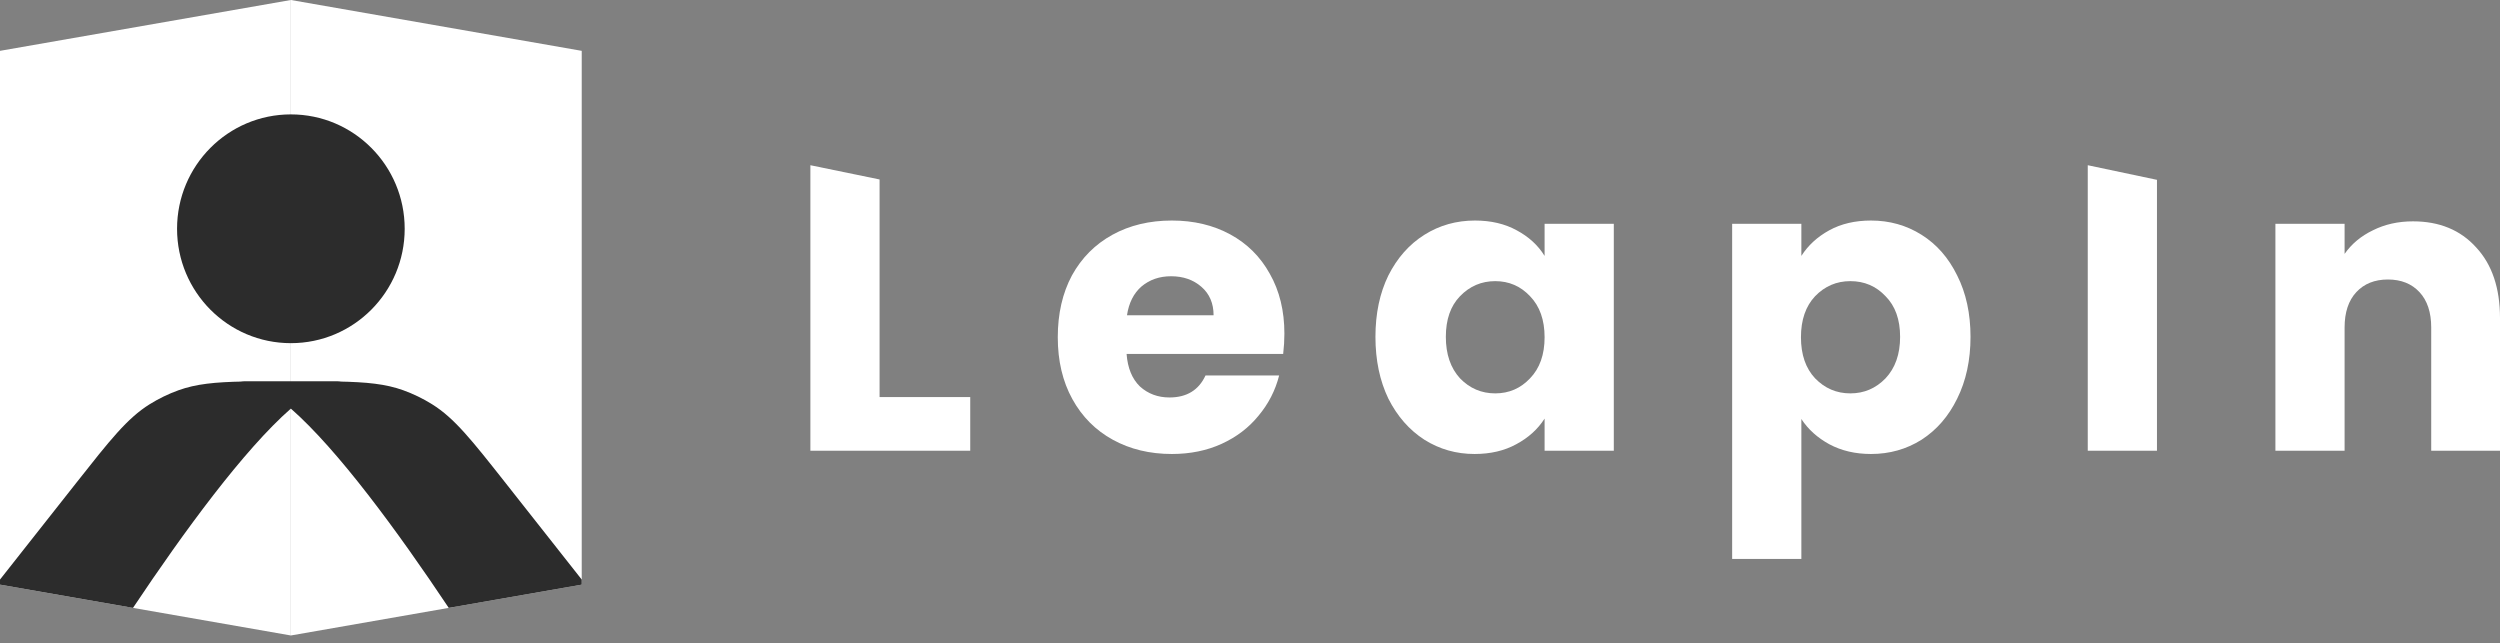 <svg xmlns="http://www.w3.org/2000/svg" width="136" height="35" viewBox="0 0 136 35" fill="none">
<rect x="0" y="0" width="136" height="35" fill="#808080" stroke="none"/>
<path d="M47.849 21.599H52.781V24.52H44.085V8.988L47.849 9.763V21.599Z" fill="white"/>
<path d="M69.871 18.148C69.871 18.502 69.849 18.871 69.805 19.254H61.286C61.344 20.021 61.586 20.611 62.012 21.024C62.452 21.422 62.988 21.622 63.619 21.622C64.558 21.622 65.212 21.223 65.579 20.427H69.585C69.38 21.238 69.005 21.968 68.462 22.617C67.934 23.266 67.266 23.775 66.459 24.144C65.652 24.512 64.749 24.697 63.751 24.697C62.548 24.697 61.476 24.439 60.537 23.922C59.598 23.406 58.864 22.669 58.336 21.71C57.807 20.751 57.543 19.63 57.543 18.347C57.543 17.064 57.8 15.943 58.313 14.984C58.842 14.025 59.576 13.288 60.515 12.772C61.454 12.255 62.533 11.997 63.751 11.997C64.94 11.997 65.997 12.248 66.921 12.749C67.846 13.251 68.565 13.966 69.079 14.896C69.607 15.825 69.871 16.909 69.871 18.148ZM66.019 17.152C66.019 16.503 65.799 15.987 65.358 15.604C64.918 15.22 64.368 15.028 63.707 15.028C63.076 15.028 62.54 15.213 62.1 15.582C61.675 15.95 61.41 16.474 61.308 17.152H66.019Z" fill="white"/>
<path d="M74.824 18.325C74.824 17.056 75.059 15.943 75.528 14.984C76.013 14.025 76.666 13.288 77.488 12.772C78.31 12.255 79.227 11.997 80.24 11.997C81.106 11.997 81.861 12.174 82.507 12.528C83.168 12.882 83.674 13.347 84.026 13.922V12.174H87.791V24.52H84.026V22.772C83.659 23.347 83.146 23.812 82.485 24.166C81.839 24.52 81.084 24.697 80.218 24.697C79.22 24.697 78.31 24.439 77.488 23.922C76.666 23.392 76.013 22.647 75.528 21.688C75.059 20.714 74.824 19.593 74.824 18.325ZM84.026 18.347C84.026 17.403 83.762 16.658 83.234 16.113C82.72 15.567 82.089 15.294 81.34 15.294C80.592 15.294 79.953 15.567 79.425 16.113C78.911 16.643 78.654 17.381 78.654 18.325C78.654 19.269 78.911 20.021 79.425 20.582C79.953 21.127 80.592 21.4 81.34 21.4C82.089 21.4 82.72 21.127 83.234 20.582C83.762 20.036 84.026 19.291 84.026 18.347Z" fill="white"/>
<path d="M97.994 13.922C98.361 13.347 98.867 12.882 99.513 12.528C100.159 12.174 100.915 11.997 101.78 11.997C102.793 11.997 103.71 12.255 104.532 12.772C105.354 13.288 106 14.025 106.47 14.984C106.954 15.943 107.196 17.056 107.196 18.325C107.196 19.593 106.954 20.714 106.47 21.688C106 22.647 105.354 23.392 104.532 23.922C103.71 24.439 102.793 24.697 101.78 24.697C100.929 24.697 100.173 24.52 99.513 24.166C98.867 23.812 98.361 23.355 97.994 22.794V30.405H94.229V12.174H97.994V13.922ZM103.366 18.325C103.366 17.381 103.101 16.643 102.573 16.113C102.059 15.567 101.421 15.294 100.658 15.294C99.909 15.294 99.271 15.567 98.742 16.113C98.229 16.658 97.972 17.403 97.972 18.347C97.972 19.291 98.229 20.036 98.742 20.582C99.271 21.127 99.909 21.4 100.658 21.4C101.406 21.4 102.045 21.127 102.573 20.582C103.101 20.021 103.366 19.269 103.366 18.325Z" fill="white"/>
<path d="M117.339 9.783V24.52H113.574V8.988L117.339 9.783Z" fill="white"/>
<path d="M131.267 12.041C132.705 12.041 133.85 12.514 134.701 13.457C135.567 14.387 136 15.67 136 17.307V24.52H132.258V17.816C132.258 16.99 132.045 16.349 131.619 15.891C131.194 15.434 130.621 15.205 129.902 15.205C129.183 15.205 128.61 15.434 128.185 15.891C127.759 16.349 127.546 16.99 127.546 17.816V24.52H123.782V12.174H127.546V13.812C127.928 13.266 128.442 12.838 129.087 12.528C129.733 12.204 130.46 12.041 131.267 12.041Z" fill="white"/>
<path d="M15.823 0L31.646 2.766V31.804L15.823 34.57V0Z" fill="white"/>
<path d="M0 2.766L15.823 0V34.57L0 31.804V2.766Z" fill="white"/>
<path fill-rule="evenodd" clip-rule="evenodd" d="M31.646 31.528L27.517 26.292C25.656 23.932 24.725 22.752 23.503 21.99C23.01 21.683 22.486 21.428 21.94 21.231C20.984 20.886 19.956 20.784 18.378 20.754C18.445 20.746 18.511 20.742 18.575 20.742H16.092H15.555H13.072C13.136 20.742 13.202 20.746 13.269 20.754C11.691 20.784 10.663 20.886 9.707 21.231C9.161 21.428 8.637 21.683 8.143 21.99C6.922 22.752 5.991 23.932 4.13 26.292L0 31.528V31.804L7.235 33.069C10.024 28.89 13.268 24.467 15.823 22.228C18.379 24.467 21.623 28.89 24.412 33.069L31.646 31.804V31.528ZM15.823 18.668C19.243 18.668 22.015 15.882 22.015 12.445C22.015 9.009 19.243 6.223 15.823 6.223C12.404 6.223 9.632 9.009 9.632 12.445C9.632 15.882 12.404 18.668 15.823 18.668Z" fill="#2C2C2C"/>
</svg>
